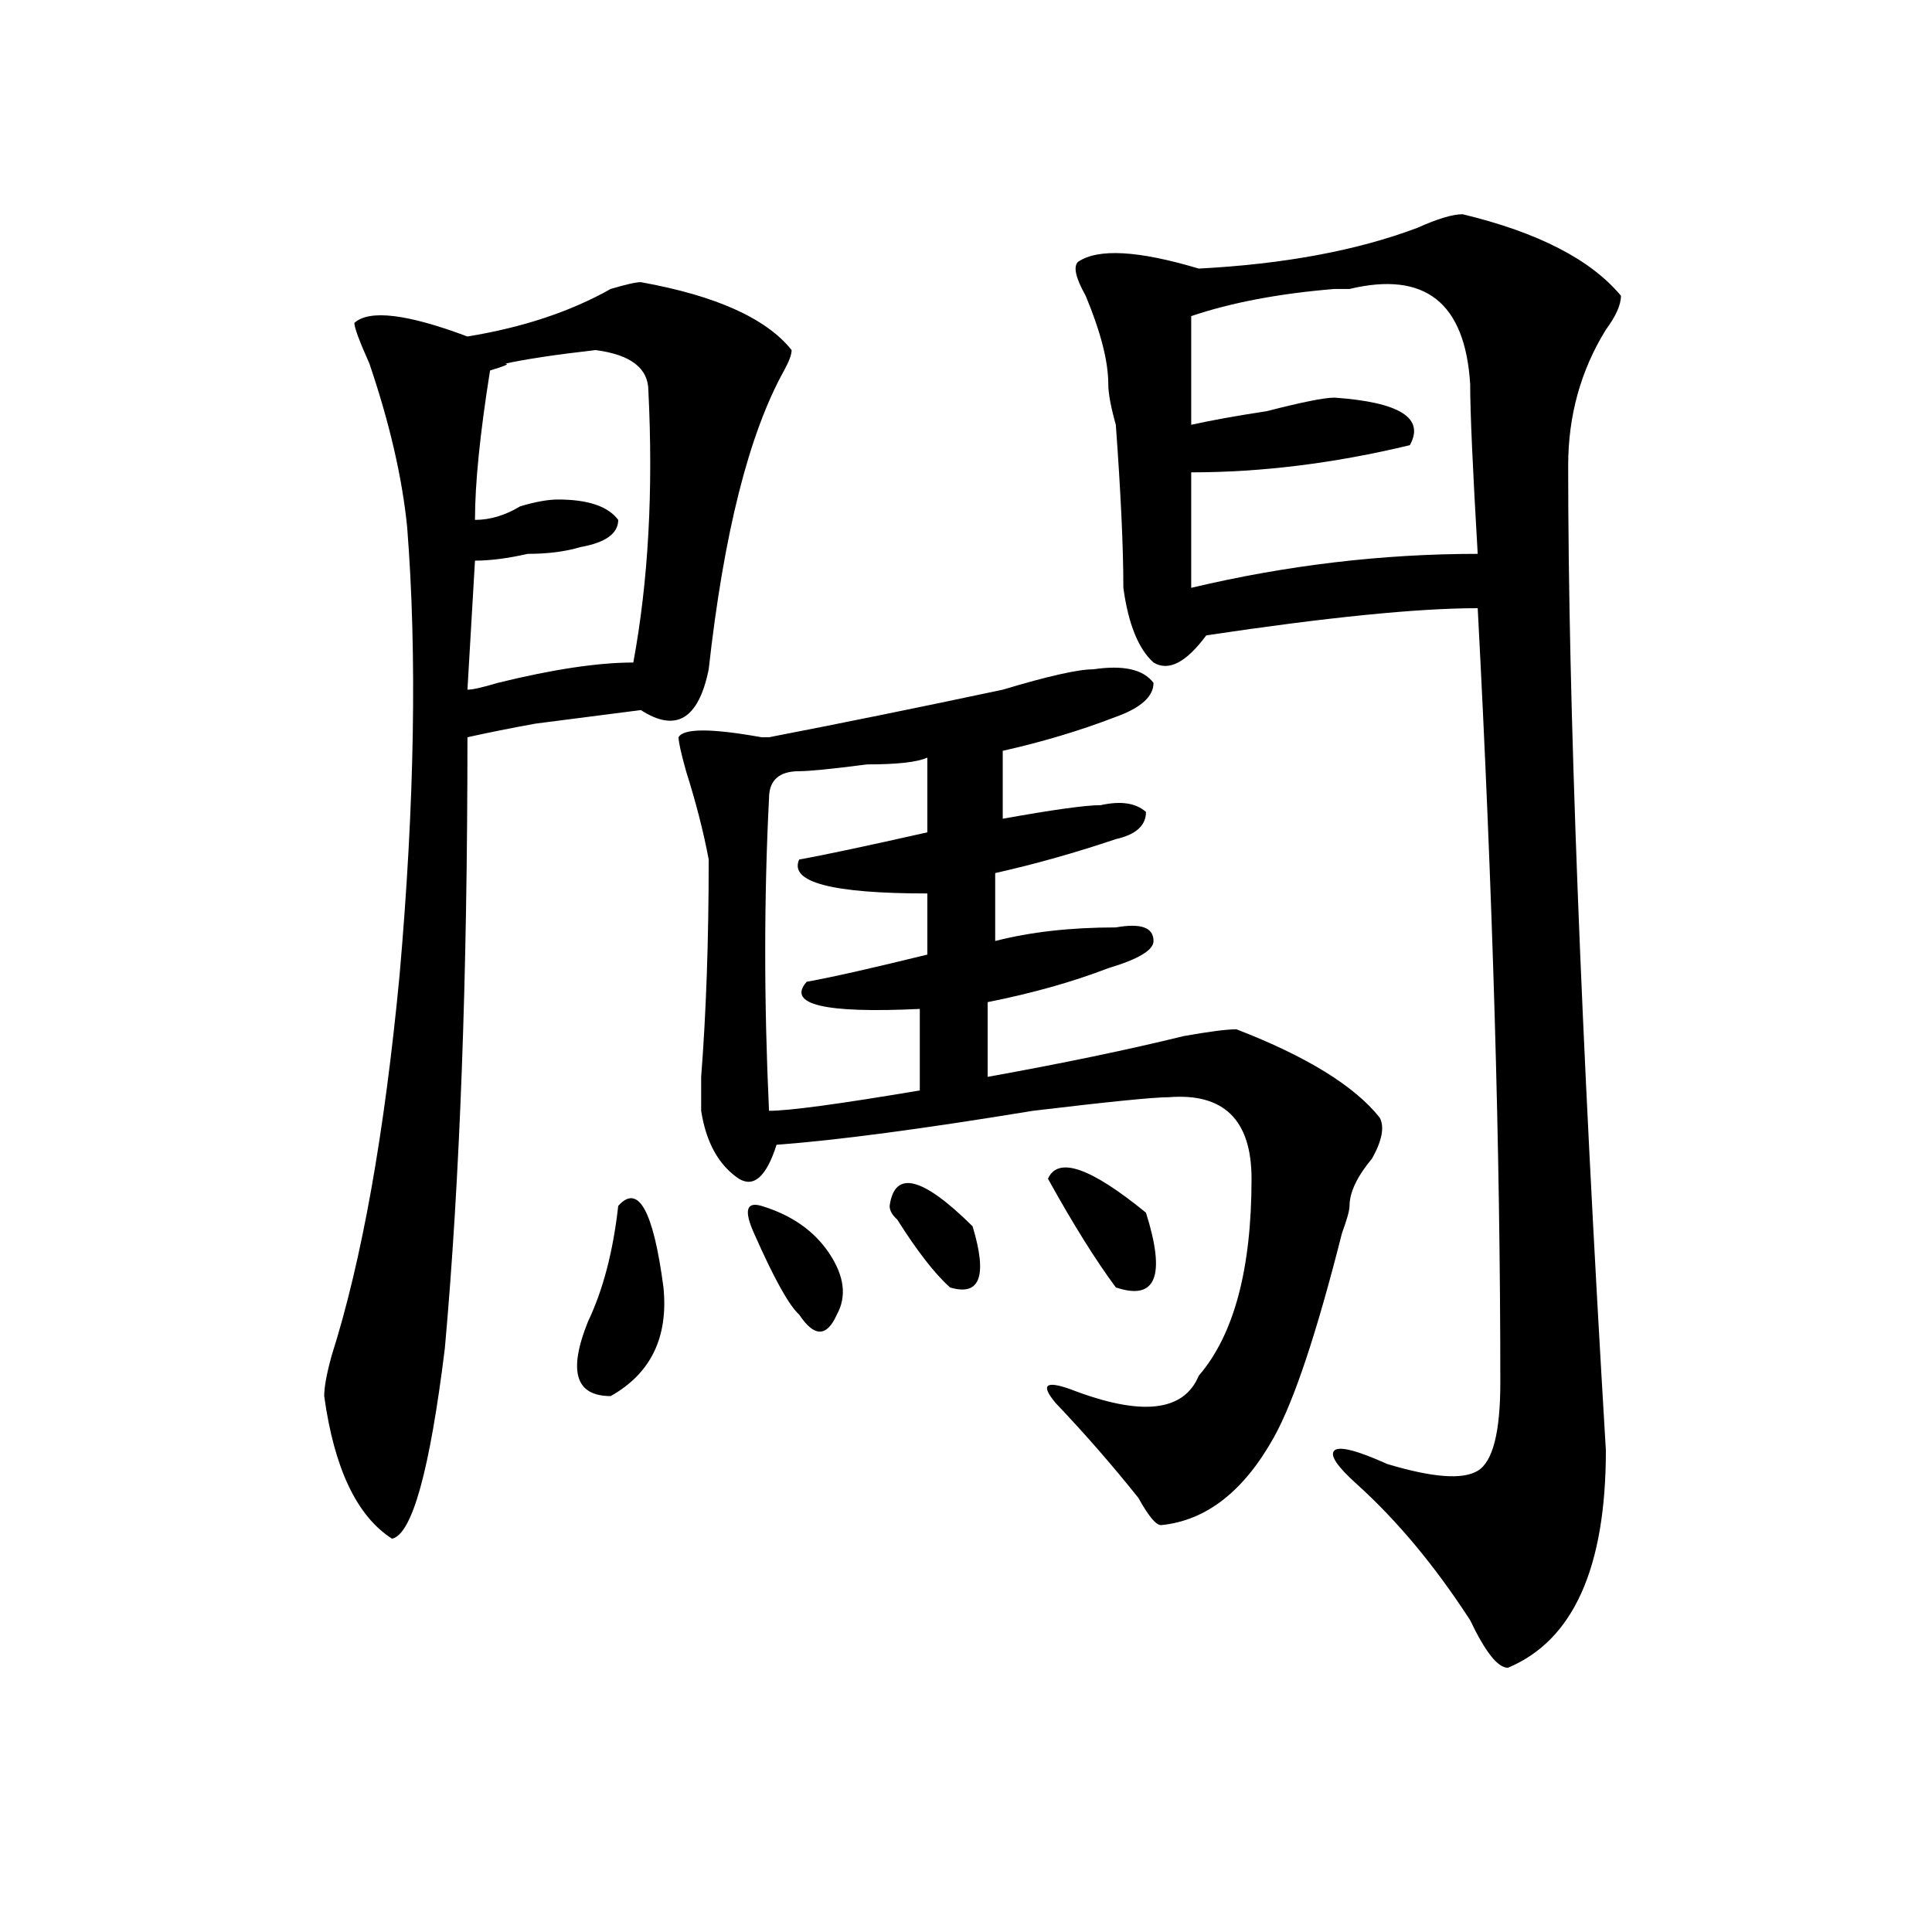 <?xml version="1.0" encoding="utf-8"?>
<!-- Generator: Adobe Illustrator 16.0.0, SVG Export Plug-In . SVG Version: 6.00 Build 0)  -->
<!DOCTYPE svg PUBLIC "-//W3C//DTD SVG 1.1//EN" "http://www.w3.org/Graphics/SVG/1.1/DTD/svg11.dtd">
<svg version="1.1" id="图层_1" xmlns="http://www.w3.org/2000/svg" xmlns:xlink="http://www.w3.org/1999/xlink" x="0px" y="0px"
	 width="1000px" height="1000px" viewBox="0 0 1000 1000" enable-background="new 0 0 1000 1000" xml:space="preserve">
<path d="M331.7,146.047c39.023,7.031,64.998,18.787,78.047,35.156c0,2.362-1.342,5.878-3.902,10.547
	c-18.231,32.85-31.219,84.375-39.023,154.688c-5.244,25.818-16.951,32.85-35.121,21.094c-18.231,2.362-36.463,4.725-54.633,7.031
	c-13.049,2.362-24.756,4.725-35.121,7.031c0,124.256-3.902,229.725-11.707,316.406c-7.805,63.281-16.951,96.131-27.316,98.438
	c-18.231-11.7-29.938-36.31-35.121-73.828c0-4.669,1.281-11.7,3.902-21.094c15.609-49.219,27.316-114.807,35.121-196.875
	c7.805-89.044,9.085-166.388,3.902-232.031c-2.622-25.763-9.146-53.888-19.512-84.375c-5.244-11.7-7.805-18.731-7.805-21.094
	c7.805-7.031,27.316-4.669,58.535,7.031c28.597-4.669,53.291-12.854,74.145-24.609C323.895,147.256,329.078,146.047,331.7,146.047z
	 M308.286,181.203c-20.853,2.362-36.463,4.725-46.828,7.031c2.561,0,0,1.209-7.805,3.516c-5.244,32.85-7.805,58.612-7.805,77.344
	c7.805,0,15.609-2.307,23.414-7.031c7.805-2.307,14.268-3.516,19.512-3.516c15.609,0,25.975,3.516,31.219,10.547
	c0,7.031-6.524,11.756-19.512,14.063c-7.805,2.362-16.951,3.516-27.316,3.516c-10.427,2.362-19.512,3.516-27.316,3.516
	l-3.902,66.797c2.561,0,7.805-1.153,15.609-3.516c28.597-7.031,52.011-10.547,70.242-10.547
	c7.805-42.188,10.365-89.044,7.805-140.625C335.602,190.597,326.456,183.565,308.286,181.203z M319.993,624.172
	c10.365-11.7,18.17,2.362,23.414,42.188c2.561,25.818-6.524,44.55-27.316,56.25c-18.231,0-22.134-12.854-11.707-38.672
	C312.188,667.568,317.371,647.628,319.993,624.172z M565.84,346.438c15.609-2.307,25.975,0,31.219,7.031
	c0,7.031-6.524,12.909-19.512,17.578c-18.231,7.031-37.743,12.909-58.535,17.578v35.156c25.975-4.669,42.926-7.031,50.73-7.031
	c10.365-2.307,18.17-1.153,23.414,3.516c0,7.031-5.244,11.756-15.609,14.063c-20.853,7.031-41.645,12.909-62.438,17.578v35.156
	c18.17-4.669,39.023-7.031,62.438-7.031c12.988-2.307,19.512,0,19.512,7.031c0,4.725-7.805,9.394-23.414,14.063
	c-18.231,7.031-39.023,12.909-62.438,17.578v38.672c39.023-7.031,72.803-14.063,101.461-21.094
	c12.988-2.307,22.073-3.516,27.316-3.516c36.402,14.063,61.096,29.334,74.145,45.703c2.561,4.725,1.281,11.756-3.902,21.094
	c-7.805,9.394-11.707,17.578-11.707,24.609c0,2.362-1.342,7.031-3.902,14.063c-13.049,51.581-24.756,86.737-35.121,105.469
	c-15.609,28.125-35.121,43.396-58.535,45.703c-2.622,0-6.524-4.669-11.707-14.063c-13.049-16.369-27.316-32.794-42.926-49.219
	c-7.805-9.338-5.244-11.7,7.805-7.031c36.402,14.063,58.535,11.756,66.34-7.031c18.17-21.094,27.316-55.041,27.316-101.953
	c0-30.432-14.329-44.494-42.926-42.188c-7.805,0-31.219,2.362-70.242,7.031c-57.255,9.394-101.461,15.271-132.68,17.578
	c-5.244,16.425-11.707,22.303-19.512,17.578c-10.427-7.031-16.951-18.731-19.512-35.156c0-4.669,0-10.547,0-17.578
	c2.561-32.794,3.902-70.313,3.902-112.5c-2.622-14.063-6.524-29.278-11.707-45.703c-2.622-9.338-3.902-15.216-3.902-17.578
	c2.561-4.669,16.89-4.669,42.926,0c-2.622,0-1.342,0,3.902,0c36.402-7.031,76.705-15.216,120.973-24.609
	C542.426,349.953,558.036,346.438,565.84,346.438z M390.235,638.234c-5.244-11.7-3.902-16.369,3.902-14.063
	c15.609,4.725,27.316,12.909,35.121,24.609c7.805,11.756,9.085,22.303,3.902,31.641c-5.244,11.756-11.707,11.756-19.512,0
	C408.405,675.753,400.6,661.69,390.235,638.234z M479.989,392.141c-5.244,2.362-15.609,3.516-31.219,3.516
	c-18.231,2.362-29.938,3.516-35.121,3.516c-10.427,0-15.609,4.725-15.609,14.063c-2.622,51.581-2.622,105.469,0,161.719
	c10.365,0,36.402-3.516,78.047-10.547v-42.188c-49.45,2.362-68.962-2.307-58.535-14.063c12.988-2.307,33.78-7.031,62.438-14.063
	v-31.641c-49.45,0-71.584-5.822-66.34-17.578c12.988-2.307,35.121-7.031,66.34-14.063V392.141z M460.477,624.172
	c2.561-18.731,16.89-15.216,42.926,10.547c7.805,25.818,3.902,36.365-11.707,31.641c-7.805-7.031-16.951-18.731-27.316-35.156
	C461.758,628.896,460.477,626.534,460.477,624.172z M542.426,610.109c5.183-11.7,22.073-5.822,50.73,17.578
	c10.365,32.85,5.183,45.703-15.609,38.672C567.121,652.297,555.414,633.565,542.426,610.109z M757.055,110.891
	c39.023,9.394,66.34,23.456,81.949,42.188c0,4.725-2.622,10.547-7.805,17.578c-13.049,21.094-19.512,44.55-19.512,70.313
	c0,121.894,6.463,291.797,19.512,509.766c0,60.919-16.951,98.438-50.73,112.5c-5.244,0-11.707-8.24-19.512-24.609
	c-18.231-28.125-37.743-51.525-58.535-70.313c-10.427-9.338-14.329-15.216-11.707-17.578c2.561-2.307,11.707,0,27.316,7.031
	c23.414,7.031,39.023,8.24,46.828,3.516c7.805-4.669,11.707-19.885,11.707-45.703c0-119.531-3.902-253.125-11.707-400.781
	c-31.219,0-78.047,4.725-140.484,14.063c-10.427,14.063-19.512,18.787-27.316,14.063c-7.805-7.031-13.049-19.885-15.609-38.672
	c0-21.094-1.342-49.219-3.902-84.375c-2.622-9.338-3.902-16.369-3.902-21.094c0-11.7-3.902-26.916-11.707-45.703
	c-5.244-9.338-6.524-15.216-3.902-17.578c10.365-7.031,31.219-5.822,62.438,3.516c44.206-2.307,81.949-9.338,113.168-21.094
	C744.007,113.253,751.811,110.891,757.055,110.891z M698.52,149.563c-2.622,0-5.244,0-7.805,0
	c-28.658,2.362-53.352,7.031-74.145,14.063v56.25c10.365-2.307,23.414-4.669,39.023-7.031c18.17-4.669,29.877-7.031,35.121-7.031
	c33.78,2.362,46.828,10.547,39.023,24.609c-39.023,9.394-76.766,14.063-113.168,14.063c0,25.818,0,45.703,0,59.766
	c49.389-11.7,98.839-17.578,148.289-17.578c-2.622-44.494-3.902-73.828-3.902-87.891
	C758.336,156.594,737.543,140.225,698.52,149.563z"/>
</svg>
